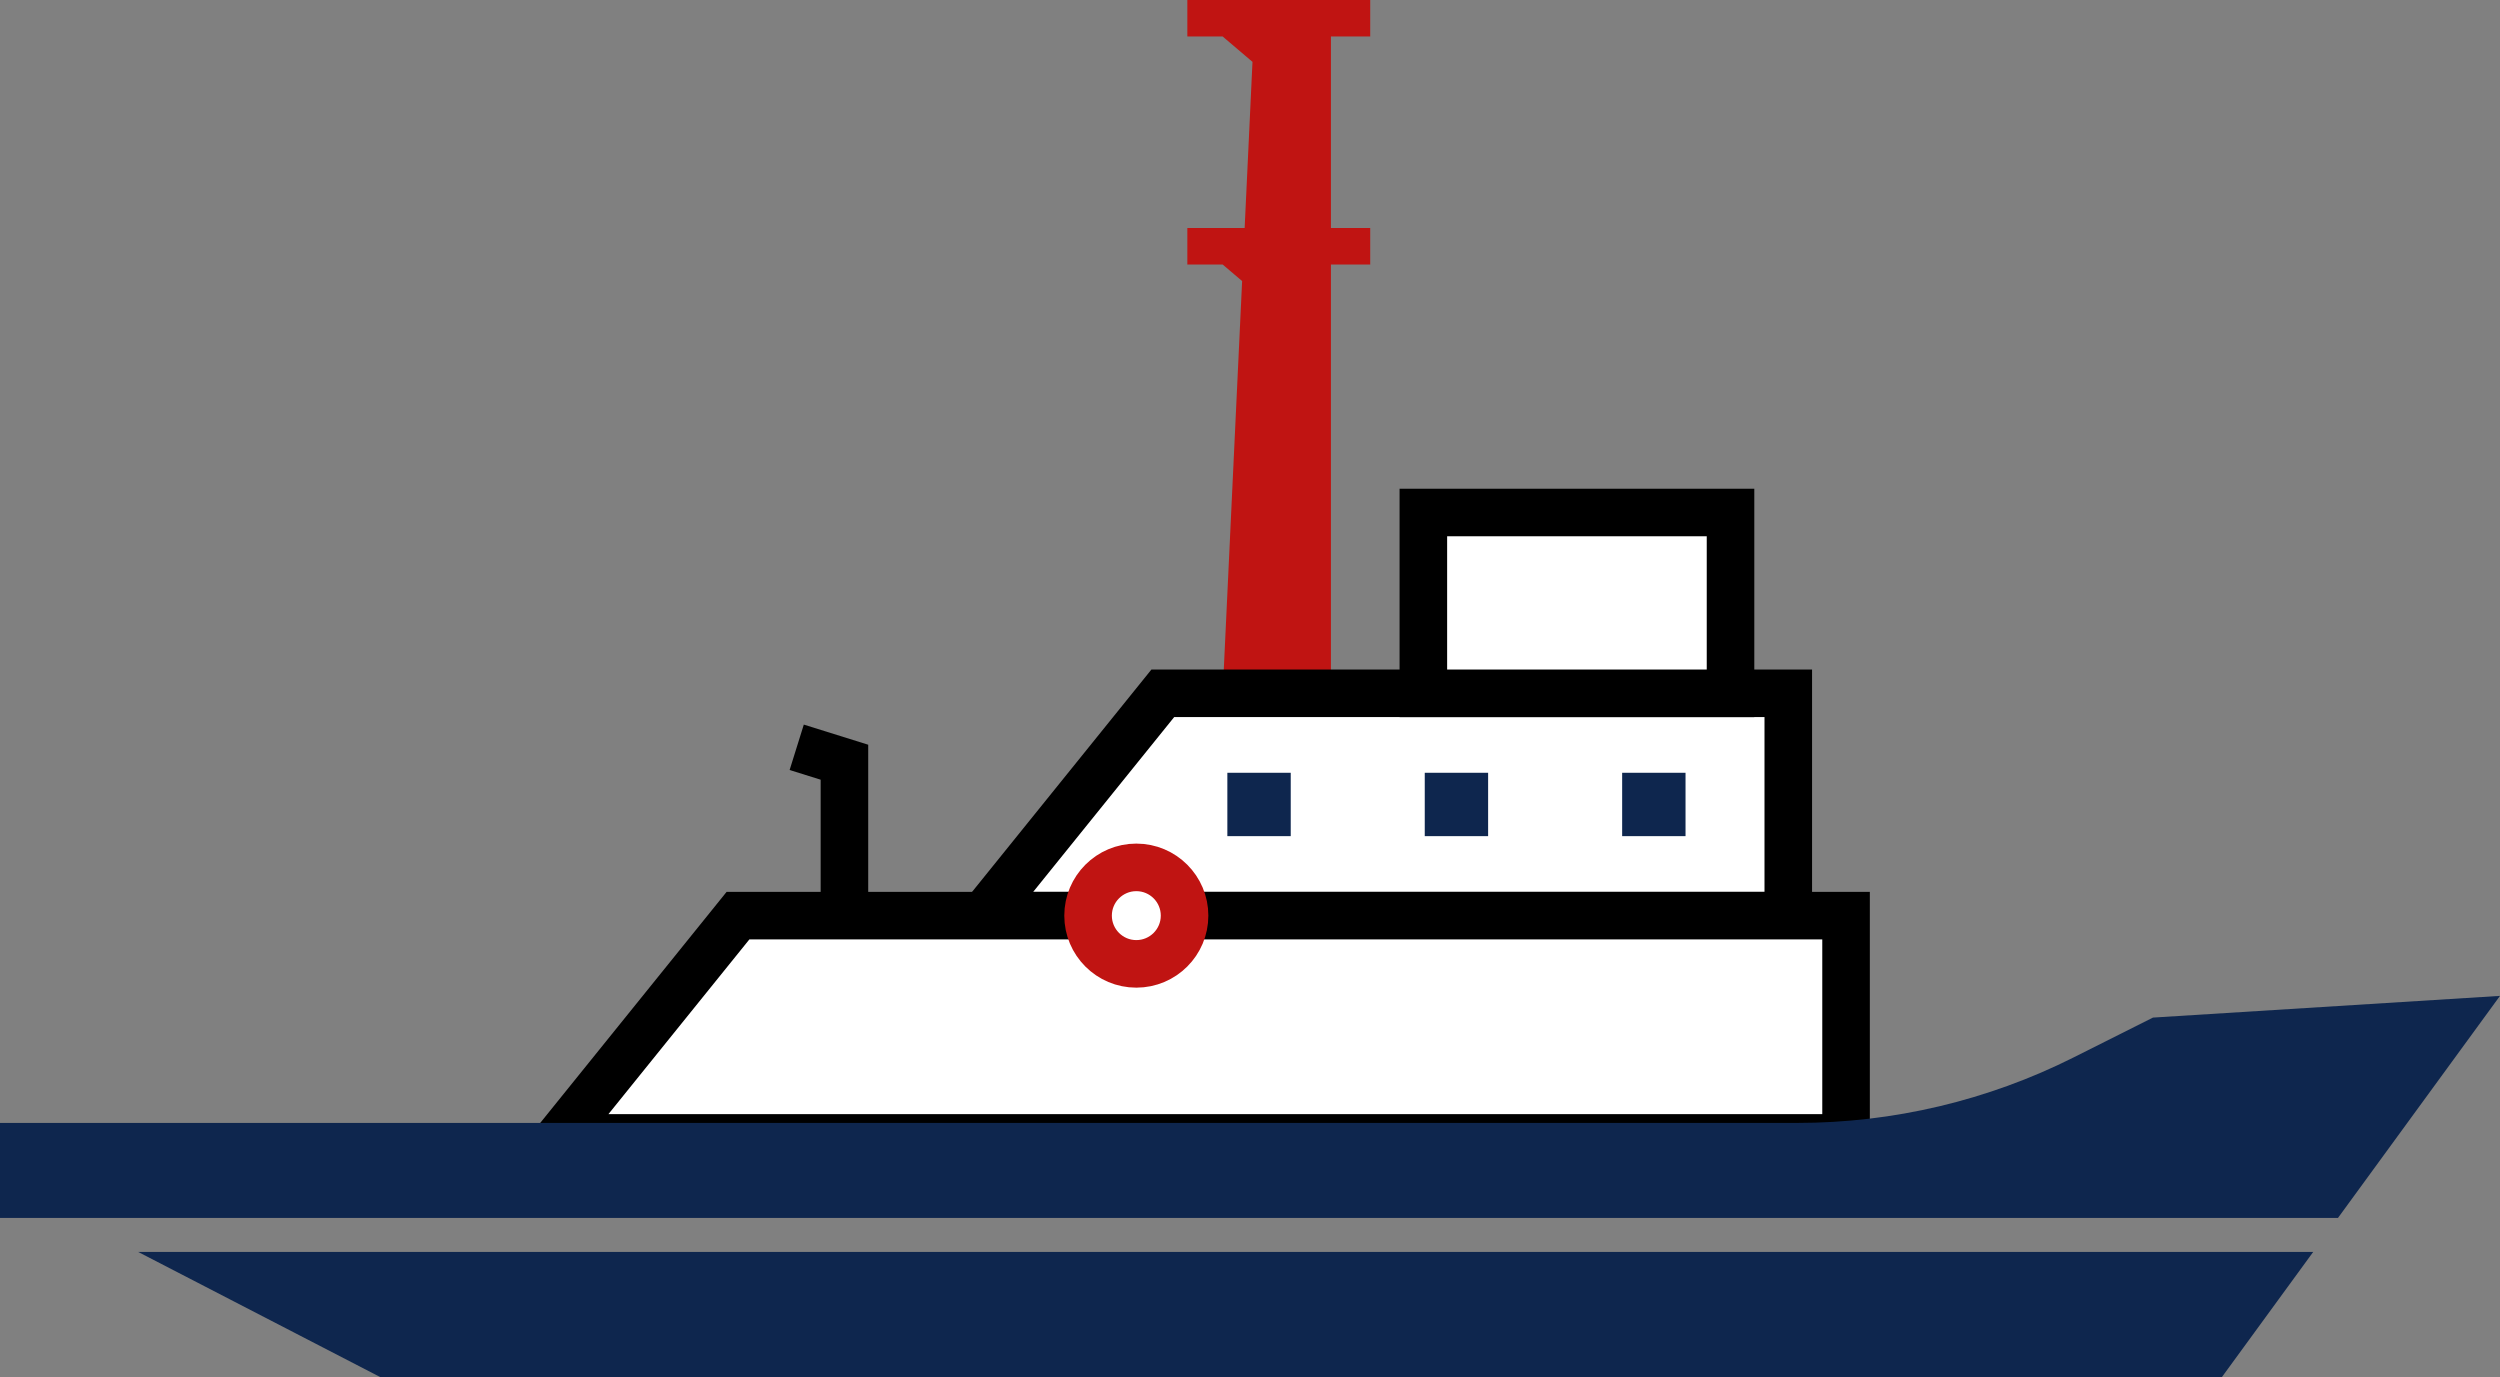 <?xml version="1.0" encoding="utf-8"?>
<!-- Generator: Adobe Illustrator 28.1.0, SVG Export Plug-In . SVG Version: 6.00 Build 0)  -->
<svg version="1.1" id="レイヤー_1" xmlns="http://www.w3.org/2000/svg" xmlns:xlink="http://www.w3.org/1999/xlink" x="0px"
	 y="0px" viewBox="0 0 157.682 86.861" style="enable-background:new 0 0 157.682 86.861;" xml:space="preserve">
<rect x="0" y="0" width="157.682" height="86.861" fill="#808080" stroke="none"/>
<style type="text/css">
	.st0{fill-rule:evenodd;clip-rule:evenodd;fill:#C01412;}
	.st1{fill-rule:evenodd;clip-rule:evenodd;fill:#FFFFFF;stroke:#000000;stroke-width:3;stroke-miterlimit:10;}
	.st2{fill-rule:evenodd;clip-rule:evenodd;fill:#0E264E;}
	.st3{fill-rule:evenodd;clip-rule:evenodd;fill:none;stroke:#000000;stroke-width:3;stroke-miterlimit:10;}
	.st4{fill-rule:evenodd;clip-rule:evenodd;fill:#FFFFFF;stroke:#C01412;stroke-width:3;stroke-miterlimit:10;}
</style>
<g>
	<polygon class="st0" points="83.946,2.302 86.424,2.302 86.424,0 74.889,0 74.889,2.302 
		77.116,2.302 78.998,3.902 78.503,14.381 74.889,14.381 74.889,16.683 
		77.116,16.683 78.344,17.727 77.116,43.729 83.946,43.729 83.946,18.283 83.946,16.683 
		86.424,16.683 86.424,14.381 83.946,14.381 83.946,3.902 	"/>
	<polygon class="st1" points="73.341,43.729 112.792,43.729 112.792,57.751 62.03,57.751 	"/>
	<polygon class="st1" points="46.548,57.751 116.436,57.751 116.436,71.773 35.237,71.773 	"/>
	
		<rect x="89.775" y="32.324" transform="matrix(-1 -4.487800e-11 4.487800e-11 -1 198.924 76.054)" class="st1" width="19.374" height="11.405"/>
	
		<rect x="102.313" y="48.742" transform="matrix(-1 -4.460089e-11 4.460089e-11 -1 208.624 101.48)" class="st2" width="3.997" height="3.997"/>
	
		<rect x="77.413" y="48.742" transform="matrix(-1 -4.551127e-11 4.551127e-11 -1 158.823 101.48)" class="st2" width="3.997" height="3.997"/>
	
		<rect x="89.863" y="48.742" transform="matrix(-1 -4.460089e-11 4.460089e-11 -1 183.723 101.48)" class="st2" width="3.997" height="3.997"/>
	<polyline class="st3" points="53.261,57.751 53.261,48.075 50.251,47.134 	"/>
	<circle class="st4" cx="71.671" cy="57.751" r="3.043"/>
	<path class="st2" d="M0,76.817l0-5.991h113.351c6.055,0,12.027-1.415,17.439-4.132
		l5.003-2.512l21.888-1.369l-10.217,14.004H0z"/>
	<polygon class="st2" points="140.138,86.861 23.992,86.861 8.711,78.962 145.901,78.962 	"/>
</g>
</svg>
